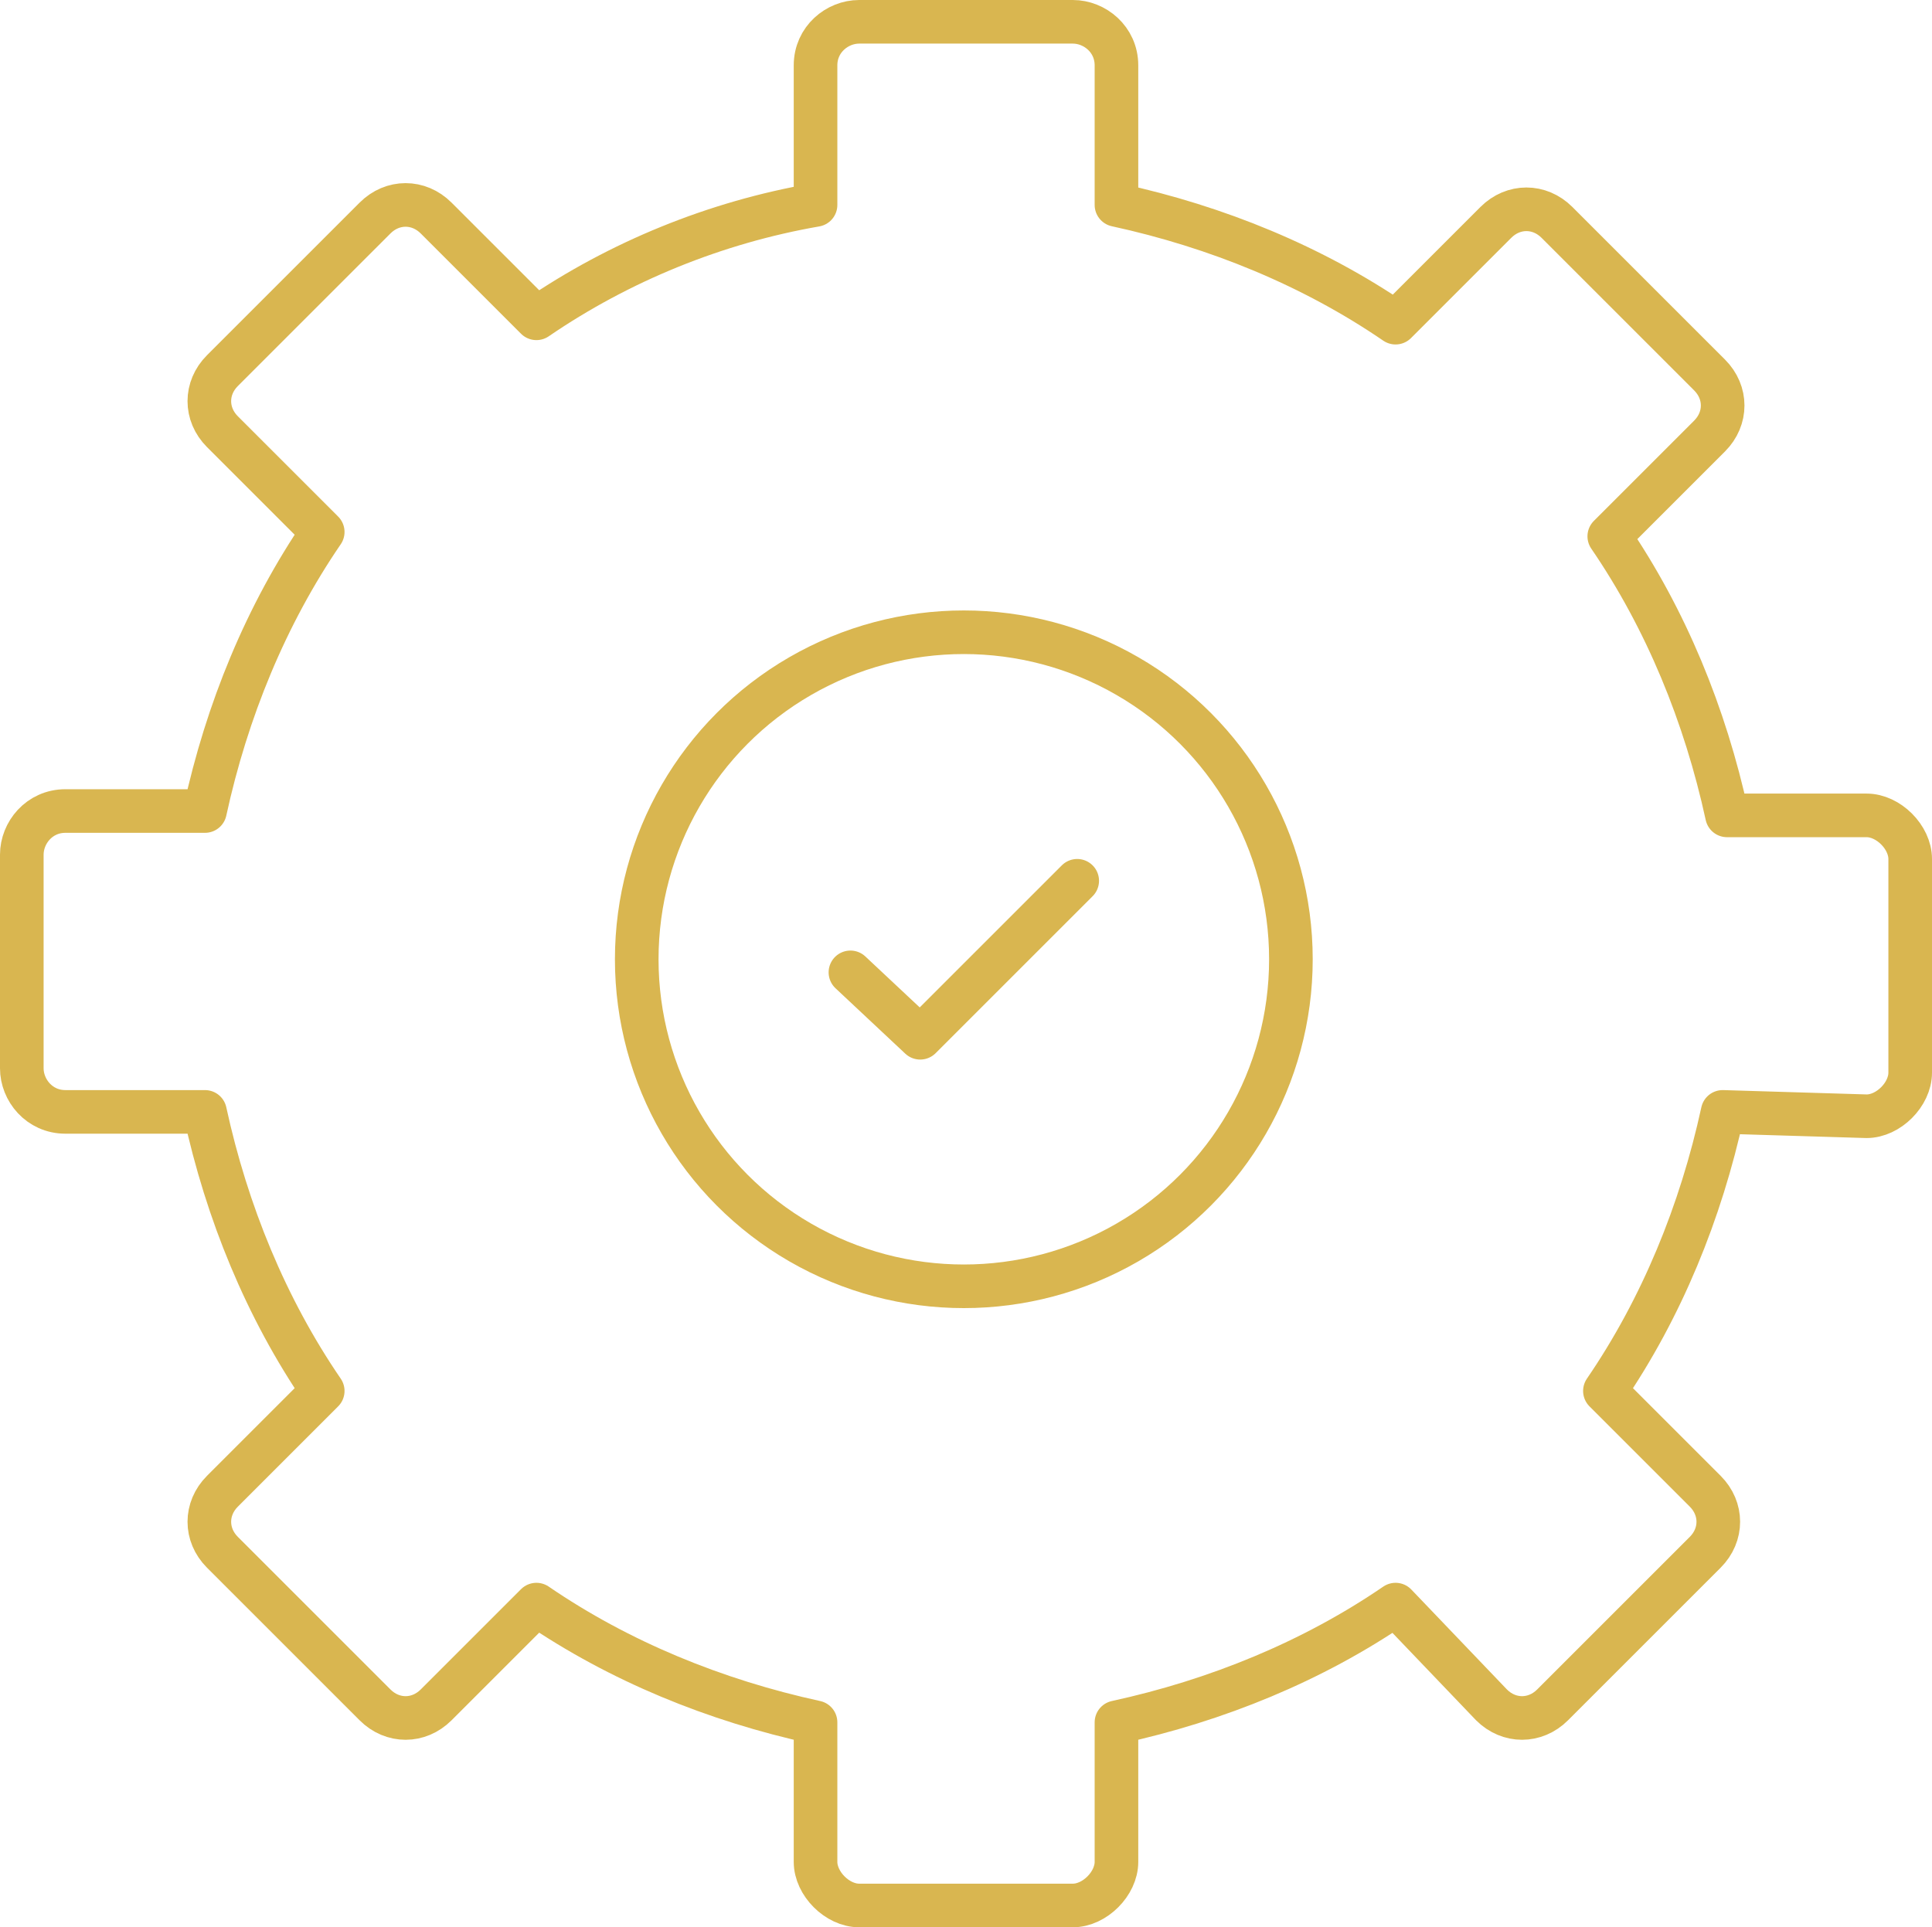 <?xml version="1.0" encoding="utf-8"?>
<!-- Generator: Adobe Illustrator 25.0.0, SVG Export Plug-In . SVG Version: 6.00 Build 0)  -->
<svg version="1.1" id="Layer_1" xmlns="http://www.w3.org/2000/svg" xmlns:xlink="http://www.w3.org/1999/xlink" x="0px" y="0px"
	 viewBox="0 0 44.3 44.2" style="enable-background:new 0 0 44.3 44.2;" xml:space="preserve">
<style type="text/css">
	.st0{fill:none;stroke:#D9B650;stroke-linecap:round;stroke-linejoin:round;stroke-miterlimit:10;}
</style>
<path class="st0" d="M39.5,25.5c-0.5,2.3-1.4,4.5-2.7,6.4l2.3,2.3c0.4,0.4,0.4,1,0,1.4l-3.5,3.5c-0.4,0.4-1,0.4-1.4,0L32,36.8
	c-1.9,1.3-4.1,2.2-6.4,2.7v3.2c0,0.5-0.5,1-1,1h-4.9c-0.5,0-1-0.5-1-1v-3.2c-2.3-0.5-4.5-1.4-6.4-2.7L10,39.1c-0.4,0.4-1,0.4-1.4,0
	l-3.5-3.5c-0.4-0.4-0.4-1,0-1.4l2.3-2.3c-1.3-1.9-2.2-4.1-2.7-6.4H1.5c-0.6,0-1-0.5-1-1v-4.9c0-0.5,0.4-1,1-1h3.2
	c0.5-2.3,1.4-4.5,2.7-6.4L5.1,9.9c-0.4-0.4-0.4-1,0-1.4L8.6,5C9,4.6,9.6,4.6,10,5l2.3,2.3c1.9-1.3,4.1-2.2,6.4-2.6V1.5
	c0-0.6,0.5-1,1-1h4.9c0.5,0,1,0.4,1,1v3.2c2.3,0.5,4.5,1.4,6.4,2.7l2.3-2.3c0.4-0.4,1-0.4,1.4,0l3.5,3.5c0.4,0.4,0.4,1,0,1.4
	l-2.3,2.3l0,0c1.3,1.9,2.2,4.1,2.7,6.4h3.2c0.5,0,1,0.5,1,1v4.9c0,0.5-0.5,1-1,1L39.5,25.5L39.5,25.5z"/>
<circle class="st0" cx="22.1" cy="22" r="7.5"/>
<polyline class="st0" points="19.5,22.3 21.1,23.8 24.7,20.2 "/>
</svg>
